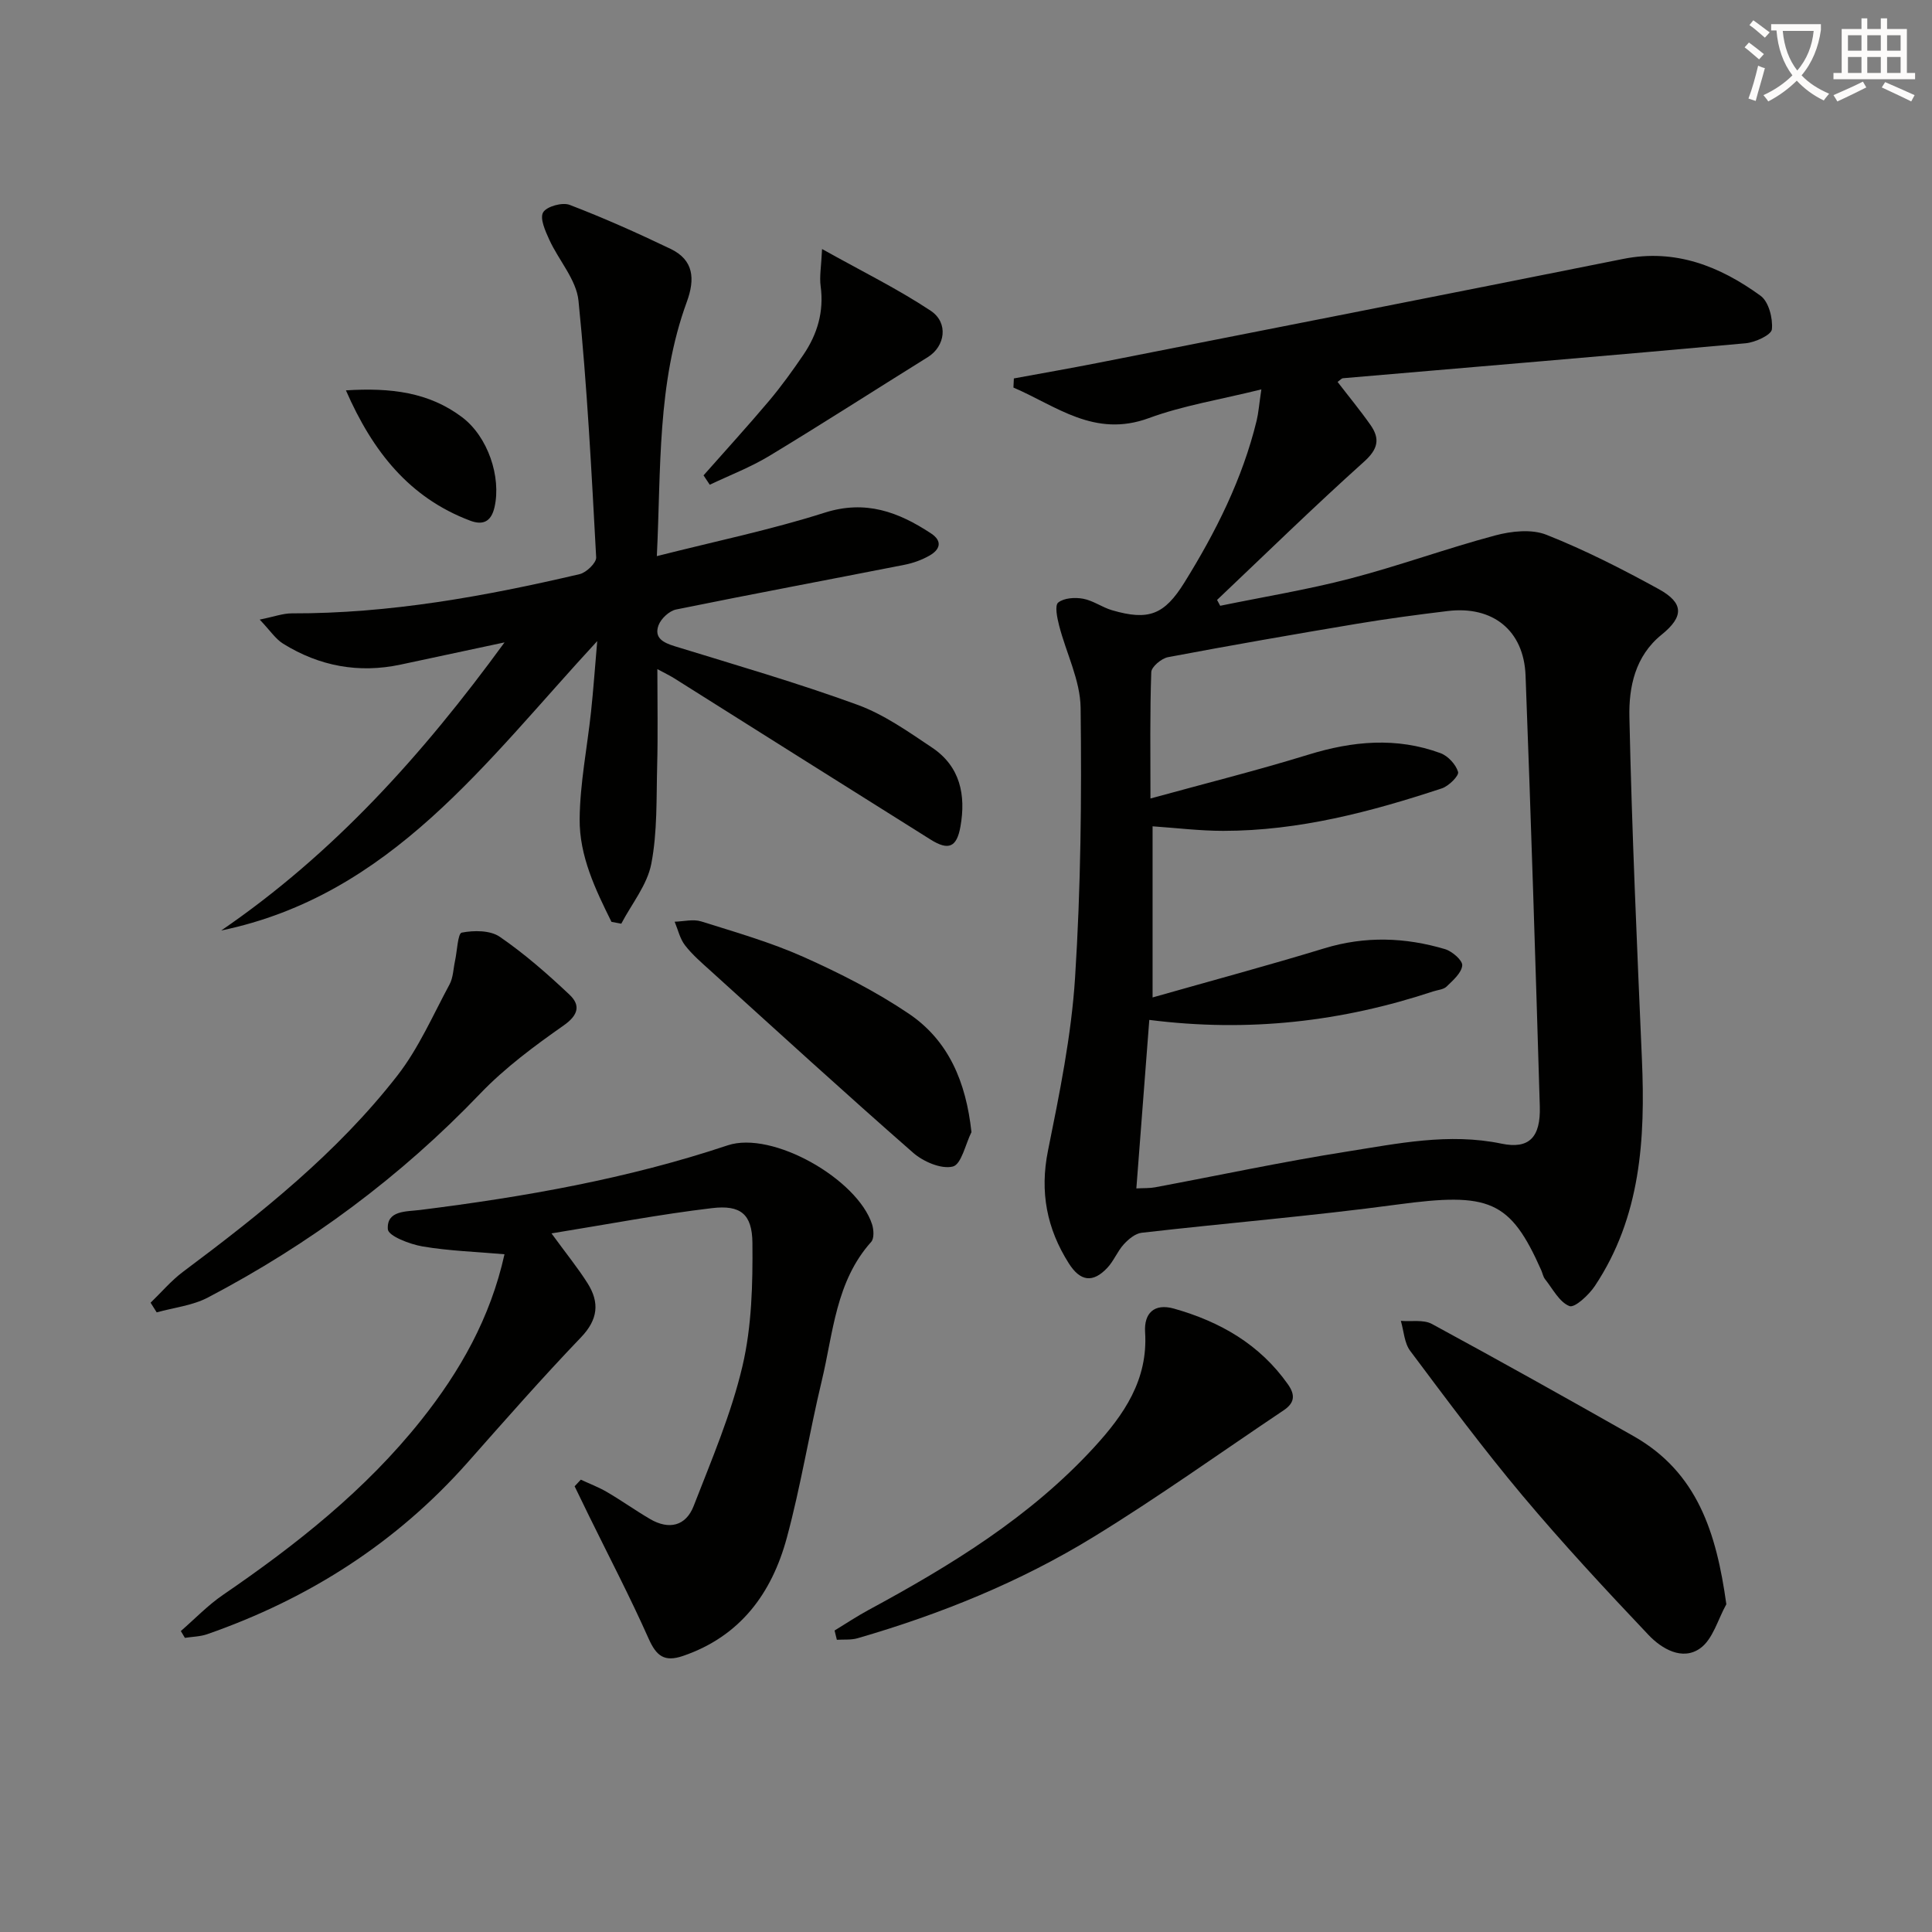 <svg enable-background="new 0 0 400 400" viewBox="0 0 400 400" xmlns="http://www.w3.org/2000/svg"><rect x="0" y="0" width="400" height="400" fill="#808080" stroke="none"/><path d="m362.1 8.8c1.1.8 2.1 1.6 3.1 2.4l-1 1.1c-1.3-1.1-2.3-2-3-2.5zm1.9 4.8c.5.2.9.4 1.4.5-.6 2.3-1.3 4.5-1.9 6.8l-1.5-.5c.8-2.1 1.4-4.3 2-6.8zm-1-9.4c1.3.9 2.4 1.8 3.4 2.5l-1 1.1c-1.4-1.2-2.4-2.1-3.2-2.6zm3.7 2.2v-1.4h10.3v1.2c-.5 3.6-1.8 6.8-4 9.4 1.5 1.6 3.4 2.8 5.7 3.8-.3.4-.7.8-1.1 1.4-2.3-1.1-4.1-2.5-5.6-4.1-1.6 1.6-3.6 3.1-5.9 4.3-.3-.5-.7-.9-1-1.3 2.4-1.1 4.4-2.5 6-4.1-1.9-2.5-3-5.6-3.3-9.3h-1.1zm8.8 0h-6.4c.3 3.3 1.3 6 3 8.2 2-2.3 3.1-5.1 3.4-8.2z" fill="#fcfbfa"/><path d="m385.3 3.8h1.3v2.2h2.8v-2.2h1.3v2.2h4.1v9.1h1.7v1.3h-16.9v-1.3h1.7v-9.1h4.1v-2.2zm.4 13.1.7 1.2c-1.8.9-3.8 1.9-6 2.9-.2-.4-.5-.8-.8-1.3 2.3-1 4.3-1.9 6.1-2.8zm-3.1-6.4h2.8v-3.2h-2.8zm0 4.6h2.8v-3.3h-2.8zm4-4.6h2.8v-3.2h-2.8zm0 4.6h2.8v-3.3h-2.8zm3.7 1.9c2.1.9 4.1 1.8 6.1 2.7l-.7 1.3c-2.2-1.1-4.2-2-6.1-2.9zm3.2-9.7h-2.8v3.2h2.8zm-2.8 7.8h2.8v-3.3h-2.8z" fill="#fcfbfa"/><g fill="#010100"><path d="m261.15 80.62c-8.63 2.14-16.21 3.34-23.28 5.94-11.29 4.16-19.17-2.52-28.05-6.32.03-.63.06-1.26.09-1.89 5.75-1.06 11.51-2.06 17.25-3.19 36.3-7.16 72.61-14.28 108.89-21.55 10.83-2.17 20.04 1.52 28.45 7.62 1.69 1.22 2.58 4.68 2.35 6.95-.12 1.17-3.45 2.71-5.44 2.89-27.78 2.53-55.59 4.85-83.38 7.24-.26.02-.5.33-1.1.76 2.28 2.97 4.67 5.86 6.82 8.92 2 2.86 1.58 4.98-1.34 7.6-10.36 9.3-20.32 19.04-30.43 28.62.22.4.43.81.65 1.21 8.99-1.85 18.07-3.33 26.93-5.64 10.09-2.63 19.92-6.23 29.99-8.92 3.36-.9 7.55-1.36 10.62-.14 7.98 3.16 15.7 7.1 23.24 11.24 5.26 2.89 5.22 5.72.6 9.45-5.49 4.43-6.8 10.86-6.66 17.07.51 23.61 1.57 47.2 2.59 70.8.72 16.52-.22 32.67-9.75 46.98-1.24 1.86-4.17 4.57-5.25 4.15-2.09-.81-3.45-3.55-5.04-5.55-.4-.5-.52-1.21-.78-1.82-6.46-14.6-10.77-16.22-29.84-13.65-17.58 2.37-35.28 3.82-52.91 5.84-1.33.15-2.73 1.33-3.71 2.4-1.32 1.45-2.06 3.44-3.41 4.87-2.98 3.16-5.59 2.83-7.98-.96-4.54-7.17-6.02-14.74-4.3-23.29 2.39-11.84 4.84-23.8 5.61-35.82 1.19-18.58 1.38-37.26 1.15-55.89-.07-5.7-3-11.35-4.46-17.06-.4-1.57-.93-4.13-.18-4.73 1.2-.96 3.48-1.1 5.16-.79 2.07.38 3.93 1.78 5.98 2.38 7.61 2.22 10.84.93 14.99-5.74 6.52-10.5 12.02-21.45 14.96-33.54.38-1.59.49-3.21.97-6.44zm-22.96 84.7c11.39-3.13 22.14-5.82 32.71-9.08 9.17-2.83 18.23-3.66 27.33-.31 1.56.57 3.19 2.34 3.65 3.89.23.77-1.92 2.93-3.35 3.4-14.7 4.86-29.63 8.8-45.26 8.8-4.89 0-9.78-.61-14.64-.94v35.43c12.34-3.51 24.01-6.64 35.56-10.17 8.42-2.57 16.72-2.29 24.99.17 1.48.44 3.66 2.34 3.56 3.38-.15 1.56-1.91 3.07-3.23 4.36-.64.63-1.84.7-2.78 1.01-18.86 6.25-38.16 8.52-58.78 5.9-.9 11.71-1.78 23.16-2.68 34.89 1.61-.09 2.76-.02 3.87-.23 13.2-2.47 26.35-5.29 39.61-7.38 10.6-1.67 21.2-3.93 32.12-1.66 5.72 1.19 8.12-1.32 7.93-7.7-.89-29.75-1.82-59.5-2.95-89.24-.36-9.35-6.82-14.47-16.14-13.33-6.26.76-12.52 1.59-18.74 2.63-13.07 2.19-26.13 4.46-39.15 6.92-1.35.26-3.42 1.99-3.46 3.09-.3 8.44-.17 16.89-.17 26.17z"/><path d="m126.6 190.86c-3.33-6.71-6.66-13.64-6.59-21.29.07-7.42 1.57-14.82 2.36-22.23.48-4.51.8-9.04 1.28-14.61-23.13 25.02-42.71 52.62-77.85 59.92 23.2-15.87 41.63-36.29 58.66-59.65-7.82 1.67-14.65 3.13-21.48 4.59-8.71 1.86-16.85.34-24.36-4.32-1.57-.97-2.67-2.7-4.85-4.99 2.98-.6 4.8-1.29 6.62-1.29 20.25.06 40.01-3.53 59.62-8.12 1.39-.33 3.48-2.34 3.42-3.47-.96-17.73-1.87-35.48-3.66-53.14-.44-4.36-4.09-8.35-6.04-12.62-.82-1.8-2.01-4.43-1.28-5.67.72-1.23 3.98-2.14 5.5-1.55 7.08 2.71 14.03 5.82 20.87 9.1 4.83 2.31 5.11 6.24 3.38 10.97-6.19 16.9-5.32 34.6-6.21 52.65 12.06-3.06 23.58-5.44 34.73-8.99 8.51-2.71 15.29-.15 22.03 4.28 2.47 1.63 1.85 3.37-.31 4.6-1.56.89-3.35 1.54-5.11 1.89-15.78 3.11-31.59 6.06-47.35 9.27-1.42.29-3.13 1.89-3.64 3.27-.96 2.62.98 3.6 3.34 4.33 12.66 3.9 25.41 7.59 37.85 12.13 5.51 2.01 10.53 5.57 15.47 8.88 5.8 3.89 7.01 9.8 5.85 16.33-.76 4.27-2.44 5.04-6.17 2.7-17.74-11.11-35.44-22.29-53.16-33.44-.8-.5-1.65-.9-3.42-1.86 0 7.15.13 13.56-.04 19.96-.18 6.81.06 13.75-1.22 20.37-.85 4.37-4.06 8.27-6.21 12.38-.7-.12-1.36-.25-2.03-.38z"/><path d="m120.25 306.35c1.83.85 3.74 1.57 5.47 2.59 3.01 1.76 5.86 3.8 8.87 5.56 3.91 2.29 7.41 1.47 9.03-2.71 3.7-9.54 7.78-19.06 10.1-28.96 1.93-8.23 2.14-17.01 2.06-25.54-.06-5.94-2.47-7.86-8.36-7.16-10.82 1.28-21.54 3.34-33.24 5.23 3.09 4.24 5.48 7.17 7.48 10.34 2.5 3.97 2.17 7.48-1.36 11.17-8.06 8.41-15.75 17.17-23.47 25.9-14.8 16.71-32.97 28.27-53.95 35.58-1.45.5-3.07.51-4.6.75-.28-.47-.56-.94-.84-1.41 2.89-2.51 5.58-5.33 8.72-7.48 15.18-10.39 29.52-21.71 41.05-36.2 8.04-10.11 14.31-21.13 17.24-34.33-5.91-.52-11.51-.69-16.97-1.62-2.64-.45-7.08-2.16-7.18-3.55-.28-3.94 3.8-3.64 6.68-4 21.59-2.71 42.93-6.45 63.68-13.38 9.27-3.09 26.87 7 29.89 16.35.36 1.11.46 2.93-.18 3.64-7.35 8.21-7.85 18.83-10.23 28.74-2.59 10.8-4.34 21.82-7.24 32.53-3.1 11.45-9.6 20.38-21.48 24.45-3.88 1.33-5.53.01-7.13-3.58-3.83-8.61-8.2-16.97-12.35-25.43-1-2.03-1.98-4.08-2.97-6.11.42-.46.85-.92 1.28-1.37z"/><path d="m357.42 332.14c-1.75 3.13-2.78 7.25-5.42 9.13-3.68 2.62-7.96.11-10.7-2.78-8.92-9.41-17.75-18.92-26.08-28.84-8.12-9.68-15.67-19.84-23.25-29.96-1.23-1.64-1.32-4.12-1.94-6.22 2.16.18 4.69-.3 6.43.64 14 7.59 27.9 15.37 41.76 23.23 13.22 7.5 17.14 19.99 19.2 34.8z"/><path d="m172.79 337.58c2.33-1.42 4.61-2.94 7.01-4.24 17.03-9.21 33.46-19.24 46.71-33.68 6.2-6.76 11.2-13.98 10.57-23.87-.24-3.84 1.83-6.03 6-4.85 9.53 2.7 17.73 7.38 23.58 15.68 1.62 2.3 1.3 3.9-.91 5.38-13.09 8.77-25.92 17.97-39.34 26.2-15.2 9.33-31.71 16.01-48.86 20.98-1.35.39-2.86.23-4.29.32-.15-.63-.31-1.28-.47-1.92z"/><path d="m31.18 269.71c2.22-2.14 4.25-4.55 6.7-6.39 16.15-12.07 31.92-24.62 44.38-40.62 4.42-5.67 7.37-12.51 10.82-18.9.75-1.4.77-3.2 1.12-4.81.45-2.07.58-5.74 1.4-5.9 2.52-.49 5.89-.5 7.87.86 5.15 3.54 9.91 7.71 14.46 12.01 2.26 2.14 1.86 4.18-1.22 6.34-6.07 4.26-12.15 8.76-17.26 14.09-16.49 17.23-35.34 31.2-56.39 42.24-3.2 1.68-7.06 2.09-10.62 3.08-.41-.67-.83-1.34-1.26-2z"/><path d="m201.13 234.39c-1.25 2.51-2.09 6.69-3.86 7.13-2.39.59-6.09-1-8.2-2.84-14.14-12.38-28.02-25.07-41.96-37.69-1.85-1.67-3.78-3.33-5.29-5.28-1.05-1.36-1.45-3.23-2.14-4.88 1.84-.05 3.84-.58 5.5-.06 7.12 2.24 14.35 4.31 21.15 7.34 7.54 3.37 15.01 7.16 21.84 11.77 8.23 5.57 11.83 14.11 12.96 24.51z"/><path d="m170.2 51.56c8.32 4.65 15.7 8.27 22.48 12.77 3.77 2.5 2.99 7.38-.56 9.59-10.95 6.81-21.79 13.79-32.82 20.46-3.9 2.36-8.22 4.01-12.35 5.98-.43-.65-.86-1.29-1.29-1.94 4.53-5.13 9.15-10.19 13.56-15.42 2.56-3.04 4.89-6.28 7.13-9.57 2.88-4.25 4.26-8.91 3.56-14.15-.28-1.99.12-4.08.29-7.72z"/><path d="m71.62 80.82c9.27-.58 17.16.37 24.04 5.55 5.37 4.04 8.14 12.38 6.73 18.62-.74 3.27-2.64 3.72-5.07 2.8-12.57-4.75-20.16-14.3-25.7-26.97z"/></g></svg>
